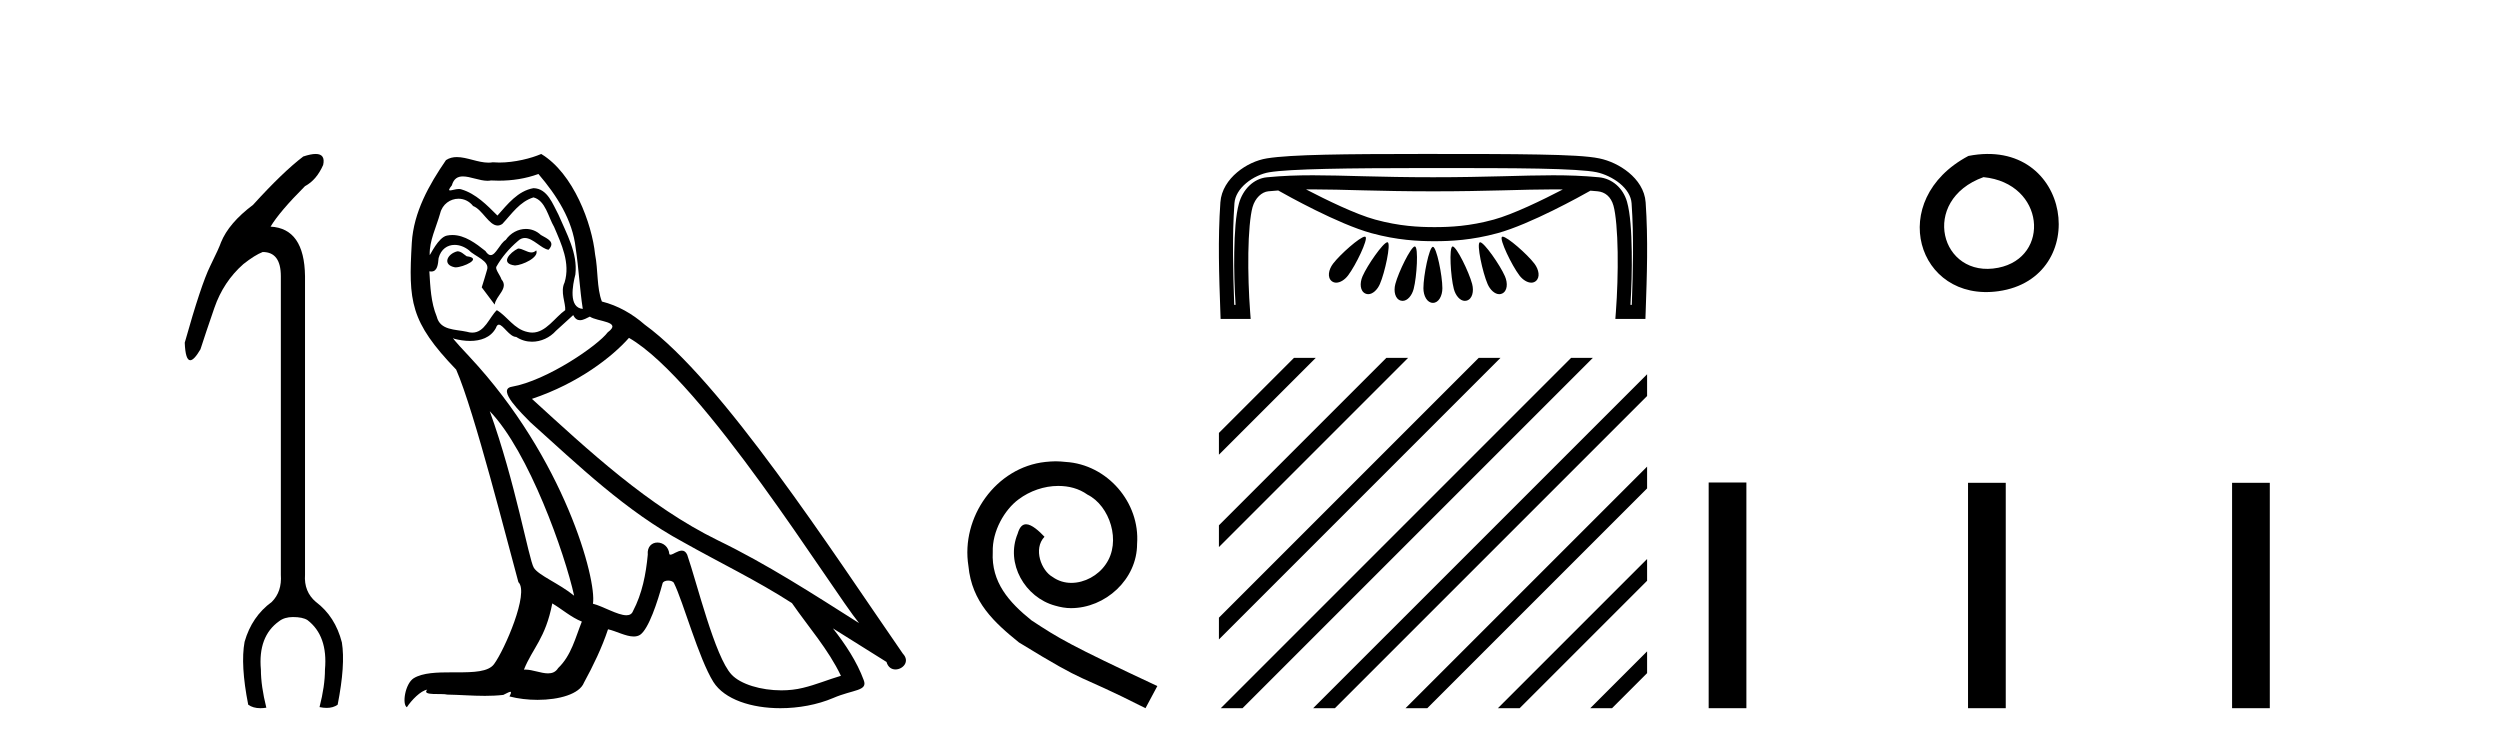 <?xml version='1.0' encoding='UTF-8' standalone='yes'?><svg xmlns='http://www.w3.org/2000/svg' xmlns:xlink='http://www.w3.org/1999/xlink' width='137.0' height='41.0' ><path d='M 17.298 8.437 Q 17.035 8.437 16.616 8.577 Q 15.49 9.438 13.867 11.226 Q 12.542 12.22 12.111 13.28 Q 12.012 13.578 11.515 14.588 Q 11.018 15.598 10.124 18.778 Q 10.161 19.741 10.426 19.741 Q 10.635 19.741 10.985 19.142 Q 11.25 18.314 11.747 16.873 Q 12.244 15.433 13.337 14.472 Q 13.966 13.975 14.397 13.81 Q 15.39 13.81 15.39 15.135 L 15.39 31.496 Q 15.456 32.423 14.893 32.986 Q 13.8 33.781 13.403 35.172 Q 13.171 36.431 13.602 38.617 Q 13.867 38.809 14.272 38.809 Q 14.424 38.809 14.595 38.782 Q 14.297 37.59 14.297 36.696 Q 14.132 34.874 15.291 34.046 Q 15.589 33.814 16.053 33.814 Q 16.583 33.814 16.848 33.98 Q 17.974 34.841 17.808 36.696 Q 17.808 37.59 17.51 38.749 Q 17.72 38.793 17.9 38.793 Q 18.261 38.793 18.504 38.617 Q 18.934 36.431 18.735 35.205 Q 18.371 33.781 17.311 32.986 Q 16.649 32.423 16.715 31.496 L 16.715 15.135 Q 16.682 12.518 14.827 12.419 Q 15.324 11.591 16.715 10.2 Q 17.344 9.868 17.709 9.04 Q 17.843 8.437 17.298 8.437 Z' style='fill:#000000;stroke:none' /><path d='M 28.391 13.619 C 27.935 13.839 27.378 14.447 28.222 14.548 C 28.627 14.531 29.556 14.109 29.387 13.721 L 29.387 13.721 C 29.299 13.804 29.211 13.834 29.121 13.834 C 28.882 13.834 28.636 13.619 28.391 13.619 ZM 25.065 13.771 C 24.508 13.906 24.221 14.514 24.93 14.649 C 24.942 14.65 24.954 14.651 24.967 14.651 C 25.375 14.651 26.487 14.156 25.572 14.042 C 25.42 13.94 25.268 13.771 25.065 13.771 ZM 29.505 9.534 C 30.501 10.699 31.379 12.049 31.548 13.603 C 31.716 14.717 31.767 15.831 31.936 16.928 C 31.142 16.861 31.379 15.628 31.531 15.038 C 31.666 13.873 31.041 12.792 30.602 11.762 C 30.298 11.205 30.011 10.328 29.235 10.311 C 28.374 10.463 27.817 11.189 27.26 11.813 C 26.686 11.239 26.078 10.615 25.285 10.378 C 25.243 10.363 25.196 10.357 25.147 10.357 C 24.97 10.357 24.762 10.435 24.666 10.435 C 24.583 10.435 24.584 10.377 24.761 10.159 C 24.868 9.78 25.091 9.668 25.367 9.668 C 25.768 9.668 26.282 9.907 26.715 9.907 C 26.781 9.907 26.844 9.901 26.905 9.889 C 27.048 9.897 27.191 9.901 27.333 9.901 C 28.072 9.901 28.812 9.789 29.505 9.534 ZM 29.235 10.817 C 29.893 10.986 30.045 11.898 30.366 12.438 C 30.771 13.383 31.261 14.413 30.94 15.476 C 30.687 15.983 31.007 16.624 30.974 16.996 C 30.411 17.391 29.916 18.226 29.169 18.226 C 29.087 18.226 29.002 18.216 28.914 18.194 C 28.171 18.042 27.8 17.333 27.226 16.996 C 26.81 17.397 26.564 18.228 25.88 18.228 C 25.786 18.228 25.684 18.212 25.572 18.178 C 24.947 18.042 24.12 18.11 23.934 17.35 C 23.613 16.574 23.579 15.713 23.529 14.869 L 23.529 14.869 C 23.566 14.876 23.6 14.879 23.632 14.879 C 23.973 14.879 24.004 14.483 24.035 14.143 C 24.166 13.649 24.52 13.42 24.914 13.42 C 25.179 13.42 25.462 13.524 25.707 13.721 C 25.994 14.042 26.871 14.295 26.686 14.801 C 26.601 15.105 26.5 15.426 26.399 15.747 L 27.108 16.692 C 27.175 16.202 27.901 15.797 27.479 15.308 C 27.412 15.088 27.158 14.801 27.192 14.632 C 27.496 14.092 27.901 13.619 28.374 13.214 C 28.502 13.09 28.631 13.042 28.761 13.042 C 29.214 13.042 29.668 13.635 30.062 13.687 C 30.45 13.265 30.028 13.096 29.64 12.877 C 29.4 12.65 29.109 12.546 28.819 12.546 C 28.396 12.546 27.976 12.766 27.715 13.147 C 27.395 13.339 27.171 13.98 26.89 13.98 C 26.801 13.98 26.707 13.917 26.601 13.755 C 26.086 13.342 25.468 12.879 24.792 12.879 C 24.693 12.879 24.593 12.889 24.491 12.91 C 24.013 13.009 23.584 13.976 23.548 13.976 C 23.547 13.976 23.546 13.975 23.546 13.974 C 23.529 13.181 23.9 12.472 24.12 11.695 C 24.242 11.185 24.679 10.89 25.125 10.89 C 25.417 10.89 25.712 11.016 25.926 11.29 C 26.429 11.476 26.797 12.359 27.27 12.359 C 27.353 12.359 27.439 12.332 27.53 12.269 C 28.053 11.712 28.475 11.053 29.235 10.817 ZM 26.838 22.533 C 28.982 24.744 30.957 30.349 31.463 32.645 C 30.636 31.97 29.505 31.531 29.252 31.109 C 28.982 30.67 28.239 26.399 26.838 22.533 ZM 34.468 18.515 C 38.52 20.845 45.576 32.307 47.079 34.148 C 44.546 32.544 42.048 30.923 39.33 29.606 C 35.515 27.733 32.257 24.694 29.15 21.858 C 31.716 20.997 33.557 19.545 34.468 18.515 ZM 30.265 33.067 C 30.805 33.388 31.294 33.827 31.885 34.063 C 31.531 34.941 31.311 35.92 30.585 36.612 C 30.449 36.832 30.254 36.901 30.032 36.901 C 29.648 36.901 29.182 36.694 28.791 36.694 C 28.764 36.694 28.738 36.695 28.711 36.697 C 29.184 35.515 29.893 34.992 30.265 33.067 ZM 31.413 17.266 C 31.515 17.478 31.645 17.547 31.784 17.547 C 31.966 17.547 32.161 17.427 32.324 17.35 C 32.729 17.637 34.13 17.604 33.303 18.211 C 32.78 18.92 29.983 20.854 28.04 21.195 C 27.202 21.342 28.61 22.668 29.066 23.141 C 31.7 25.504 34.282 28.003 37.439 29.708 C 39.414 30.822 41.491 31.818 43.399 33.05 C 44.31 34.367 45.391 35.582 46.083 37.034 C 45.391 37.237 44.715 37.524 44.006 37.693 C 43.632 37.787 43.227 37.831 42.821 37.831 C 41.706 37.831 40.585 37.499 40.09 36.967 C 39.178 36.005 38.182 31.902 37.659 30.4 C 37.584 30.231 37.479 30.174 37.364 30.174 C 37.136 30.174 36.872 30.397 36.741 30.397 C 36.715 30.397 36.694 30.388 36.68 30.366 C 36.646 29.95 36.326 29.731 36.027 29.731 C 35.732 29.731 35.456 29.946 35.498 30.4 C 35.397 31.463 35.194 32.527 34.688 33.489 C 34.626 33.653 34.496 33.716 34.325 33.716 C 33.846 33.716 33.041 33.221 32.493 33.084 C 32.712 31.784 30.94 25.133 25.74 19.562 C 25.559 19.365 24.766 18.53 24.836 18.53 C 24.844 18.53 24.863 18.541 24.896 18.566 C 25.162 18.635 25.462 18.683 25.759 18.683 C 26.328 18.683 26.887 18.508 27.175 17.975 C 27.219 17.843 27.274 17.792 27.338 17.792 C 27.57 17.792 27.919 18.464 28.289 18.464 C 28.558 18.643 28.858 18.726 29.156 18.726 C 29.646 18.726 30.132 18.504 30.467 18.127 C 30.788 17.84 31.092 17.553 31.413 17.266 ZM 29.657 8.437 C 29.126 8.673 28.197 8.908 27.363 8.908 C 27.242 8.908 27.122 8.903 27.006 8.893 C 26.927 8.907 26.847 8.913 26.766 8.913 C 26.197 8.913 25.586 8.608 25.036 8.608 C 24.827 8.608 24.626 8.652 24.44 8.774 C 23.512 10.125 22.668 11.627 22.567 13.299 C 22.381 16.506 22.465 17.62 24.998 20.254 C 25.994 22.516 27.851 29.893 28.408 31.902 C 29.015 32.476 27.648 35.616 27.074 36.393 C 26.762 36.823 25.939 36.844 25.055 36.844 C 24.958 36.844 24.862 36.844 24.765 36.844 C 23.969 36.844 23.164 36.861 22.668 37.169 C 22.195 37.473 22.026 38.604 22.296 38.756 C 22.55 38.368 23.056 37.845 23.411 37.794 L 23.411 37.794 C 23.073 38.148 24.255 37.98 24.508 38.064 C 25.191 38.075 25.881 38.133 26.574 38.133 C 26.909 38.133 27.245 38.119 27.58 38.081 C 27.732 38.014 27.895 37.911 27.966 37.911 C 28.021 37.911 28.021 37.973 27.918 38.165 C 28.396 38.29 28.933 38.352 29.458 38.352 C 30.639 38.352 31.758 38.037 32.003 37.406 C 32.51 36.477 32.983 35.498 33.32 34.485 C 33.751 34.577 34.293 34.88 34.727 34.88 C 34.855 34.88 34.973 34.854 35.076 34.789 C 35.549 34.468 36.038 32.966 36.308 31.97 C 36.334 31.866 36.475 31.816 36.617 31.816 C 36.753 31.816 36.892 31.862 36.933 31.953 C 37.439 32.966 38.283 36.072 39.094 37.372 C 39.705 38.335 41.187 38.809 42.764 38.809 C 43.757 38.809 44.787 38.622 45.661 38.25 C 46.758 37.777 47.568 37.878 47.332 37.271 C 46.961 36.258 46.319 35.295 45.644 34.435 L 45.644 34.435 C 46.623 35.042 47.602 35.667 48.581 36.275 C 48.662 36.569 48.865 36.686 49.072 36.686 C 49.472 36.686 49.887 36.252 49.476 35.819 C 45.644 30.282 39.55 20.845 35.329 17.789 C 34.654 17.198 33.86 16.743 32.983 16.523 C 32.696 15.78 32.78 14.784 32.611 13.94 C 32.442 12.269 31.429 9.5 29.657 8.437 Z' style='fill:#000000;stroke:none' /><path d='M 57.853 25.279 C 57.665 25.279 57.477 25.297 57.29 25.314 C 54.573 25.604 52.643 28.354 53.07 31.019 C 53.258 33.001 54.488 34.111 55.837 35.205 C 59.852 37.665 58.725 36.759 62.773 38.809 L 63.422 37.596 C 58.605 35.341 58.024 34.983 56.521 33.992 C 55.291 33.001 54.317 31.908 54.403 30.251 C 54.368 29.106 55.052 27.927 55.82 27.364 C 56.435 26.902 57.221 26.629 57.99 26.629 C 58.571 26.629 59.117 26.766 59.596 27.107 C 60.809 27.705 61.475 29.687 60.587 30.934 C 60.177 31.532 59.442 31.942 58.707 31.942 C 58.349 31.942 57.99 31.839 57.682 31.617 C 57.067 31.276 56.606 30.08 57.238 29.414 C 56.948 29.106 56.538 28.73 56.23 28.73 C 56.025 28.73 55.872 28.884 55.769 29.243 C 55.086 30.883 56.179 32.745 57.819 33.189 C 58.11 33.274 58.4 33.326 58.69 33.326 C 60.57 33.326 62.312 31.754 62.312 29.807 C 62.483 27.534 60.672 25.45 58.4 25.314 C 58.229 25.297 58.041 25.279 57.853 25.279 Z' style='fill:#000000;stroke:none' /><path d='M 71.934 10.378 C 71.935 10.378 71.936 10.378 71.937 10.378 C 73.605 10.378 75.499 10.485 78.535 10.485 C 81.573 10.485 83.464 10.378 85.129 10.378 C 85.303 10.378 85.474 10.379 85.644 10.382 C 84.541 10.955 82.923 11.744 81.858 12.034 C 80.533 12.396 79.478 12.446 78.61 12.446 C 77.742 12.446 76.687 12.396 75.362 12.034 C 74.295 11.744 72.676 10.953 71.572 10.38 C 71.691 10.378 71.812 10.378 71.934 10.378 ZM 74.794 12.969 C 74.792 12.969 74.79 12.969 74.788 12.969 C 74.524 12.983 73.446 13.932 73.053 14.448 C 72.798 14.782 72.729 15.209 72.981 15.408 C 73.052 15.464 73.136 15.49 73.224 15.49 C 73.443 15.49 73.692 15.333 73.873 15.095 C 74.293 14.545 74.987 13.103 74.829 12.979 C 74.82 12.972 74.808 12.969 74.794 12.969 ZM 82.344 12.969 C 82.343 12.969 82.342 12.969 82.341 12.969 C 82.328 12.969 82.317 12.973 82.309 12.979 C 82.151 13.103 82.846 14.545 83.265 15.095 C 83.446 15.333 83.696 15.49 83.914 15.49 C 84.002 15.49 84.086 15.464 84.157 15.408 C 84.409 15.209 84.34 14.782 84.086 14.448 C 83.69 13.928 82.597 12.969 82.344 12.969 ZM 76.028 13.275 C 76.026 13.275 76.024 13.275 76.022 13.276 C 75.794 13.297 74.935 14.527 74.668 15.138 C 74.499 15.524 74.533 15.956 74.824 16.087 C 74.875 16.11 74.927 16.121 74.979 16.121 C 75.224 16.121 75.478 15.885 75.617 15.567 C 75.895 14.931 76.229 13.362 76.047 13.279 C 76.041 13.277 76.035 13.275 76.028 13.275 ZM 81.11 13.275 C 81.108 13.275 81.107 13.275 81.105 13.276 C 81.1 13.276 81.095 13.277 81.091 13.279 C 80.909 13.362 81.244 14.931 81.521 15.567 C 81.66 15.885 81.914 16.121 82.16 16.121 C 82.212 16.121 82.264 16.11 82.314 16.087 C 82.605 15.956 82.639 15.524 82.47 15.138 C 82.201 14.521 81.329 13.275 81.11 13.275 ZM 77.532 13.505 C 77.531 13.505 77.53 13.505 77.529 13.505 C 77.318 13.521 76.638 14.904 76.465 15.561 C 76.357 15.969 76.456 16.39 76.764 16.474 C 76.797 16.483 76.83 16.488 76.863 16.488 C 77.129 16.488 77.372 16.199 77.468 15.835 C 77.645 15.162 77.736 13.559 77.543 13.507 C 77.54 13.506 77.536 13.505 77.532 13.505 ZM 79.606 13.505 C 79.604 13.505 79.603 13.505 79.602 13.505 C 79.599 13.505 79.597 13.506 79.595 13.507 C 79.402 13.559 79.493 15.162 79.67 15.835 C 79.766 16.199 80.009 16.488 80.275 16.488 C 80.308 16.488 80.341 16.483 80.374 16.474 C 80.682 16.39 80.781 15.969 80.673 15.561 C 80.5 14.901 79.813 13.505 79.606 13.505 ZM 78.52 13.525 C 78.519 13.525 78.518 13.525 78.518 13.525 C 78.318 13.549 78.003 15.103 78.003 15.794 C 78.003 16.216 78.206 16.597 78.525 16.597 C 78.839 16.597 79.042 16.216 79.042 15.794 C 79.042 15.098 78.722 13.525 78.523 13.525 C 78.522 13.525 78.521 13.525 78.52 13.525 ZM 78.187 9.209 C 78.3 9.209 78.414 9.209 78.529 9.209 C 80.788 9.209 82.77 9.21 84.32 9.24 C 85.87 9.27 87.012 9.337 87.488 9.437 C 87.902 9.523 88.394 9.746 88.767 10.054 C 89.139 10.361 89.383 10.735 89.411 11.142 C 89.54 12.985 89.487 14.84 89.422 16.707 L 89.348 16.707 C 89.404 15.807 89.435 14.774 89.42 13.807 C 89.404 12.691 89.341 11.695 89.161 11.06 C 88.946 10.296 88.332 9.782 87.627 9.715 C 86.762 9.632 85.964 9.605 85.114 9.605 C 83.427 9.605 81.54 9.713 78.535 9.713 C 78.535 9.713 78.535 9.713 78.535 9.713 C 75.53 9.713 73.639 9.605 71.948 9.605 C 71.097 9.605 70.296 9.632 69.431 9.715 C 68.687 9.785 68.109 10.387 67.896 11.143 C 67.718 11.775 67.654 12.753 67.637 13.848 C 67.623 14.797 67.653 15.812 67.709 16.707 L 67.635 16.707 C 67.571 14.84 67.518 12.985 67.647 11.142 C 67.675 10.733 67.92 10.346 68.291 10.035 C 68.661 9.723 69.149 9.505 69.552 9.44 C 70.726 9.251 73.868 9.212 78.018 9.209 C 78.074 9.209 78.13 9.209 78.187 9.209 ZM 78.052 8.437 C 77.973 8.437 77.894 8.437 77.816 8.437 C 73.771 8.439 70.766 8.463 69.429 8.678 C 68.866 8.769 68.277 9.037 67.794 9.444 C 67.31 9.85 66.924 10.413 66.877 11.088 C 66.735 13.107 66.806 15.114 66.876 17.107 L 66.889 17.479 L 68.537 17.479 L 68.506 17.064 C 68.433 16.107 68.393 14.928 68.409 13.86 C 68.425 12.792 68.508 11.816 68.639 11.353 C 68.782 10.845 69.149 10.517 69.504 10.483 C 69.687 10.465 69.867 10.45 70.046 10.438 C 70.497 10.694 73.334 12.281 75.159 12.779 C 76.568 13.163 77.711 13.218 78.61 13.218 C 79.509 13.218 80.652 13.163 82.061 12.779 C 83.863 12.288 86.65 10.735 87.156 10.449 C 87.287 10.459 87.42 10.47 87.554 10.483 C 87.947 10.52 88.278 10.77 88.418 11.27 C 88.549 11.731 88.632 12.73 88.648 13.819 C 88.665 14.908 88.624 16.108 88.552 17.064 L 88.521 17.479 L 90.169 17.479 L 90.182 17.107 C 90.252 15.114 90.322 13.107 90.181 11.088 C 90.134 10.412 89.742 9.858 89.258 9.458 C 88.775 9.059 88.191 8.795 87.646 8.681 C 87.015 8.549 85.897 8.498 84.335 8.468 C 82.772 8.438 80.789 8.437 78.529 8.437 C 78.368 8.437 78.209 8.437 78.052 8.437 Z' style='fill:#000000;stroke:none' /><path d='M 70.909 19.612 L 66.797 23.724 L 66.797 24.917 L 71.804 19.91 L 72.102 19.612 ZM 75.971 19.612 L 66.797 28.786 L 66.797 29.979 L 76.866 19.91 L 77.164 19.612 ZM 81.033 19.612 L 66.797 33.848 L 66.797 33.848 L 66.797 35.041 L 81.928 19.91 L 82.226 19.612 ZM 86.095 19.612 L 67.196 38.511 L 66.898 38.809 L 68.091 38.809 L 86.99 19.91 L 87.288 19.612 ZM 90.261 20.509 L 72.258 38.511 L 71.96 38.809 L 73.153 38.809 L 90.261 21.702 L 90.261 20.509 ZM 90.261 25.571 L 77.32 38.511 L 77.022 38.809 L 78.215 38.809 L 90.261 26.764 L 90.261 25.571 ZM 90.261 30.633 L 82.382 38.511 L 82.084 38.809 L 83.277 38.809 L 90.261 31.826 L 90.261 30.633 ZM 90.261 35.695 L 87.445 38.511 L 87.146 38.809 L 88.339 38.809 L 90.261 36.888 L 90.261 35.695 Z' style='fill:#000000;stroke:none' /><path d='M 107.867 8.546 C 103.33 10.959 105.055 16.58 109.512 15.958 C 114.657 15.239 113.561 7.428 107.867 8.546 M 108.696 9.707 C 112.074 10.044 112.387 14.104 109.505 14.673 C 106.336 15.3 105.176 10.976 108.696 9.707 Z' style='fill:#000000;stroke:none' /><path d='M 93.635 26.441 L 93.635 38.809 L 95.702 38.809 L 95.702 26.441 ZM 107.848 26.458 L 107.848 38.809 L 109.915 38.809 L 109.915 26.458 ZM 122.318 26.458 L 122.318 38.809 L 124.385 38.809 L 124.385 26.458 Z' style='fill:#000000;stroke:none' /></svg>